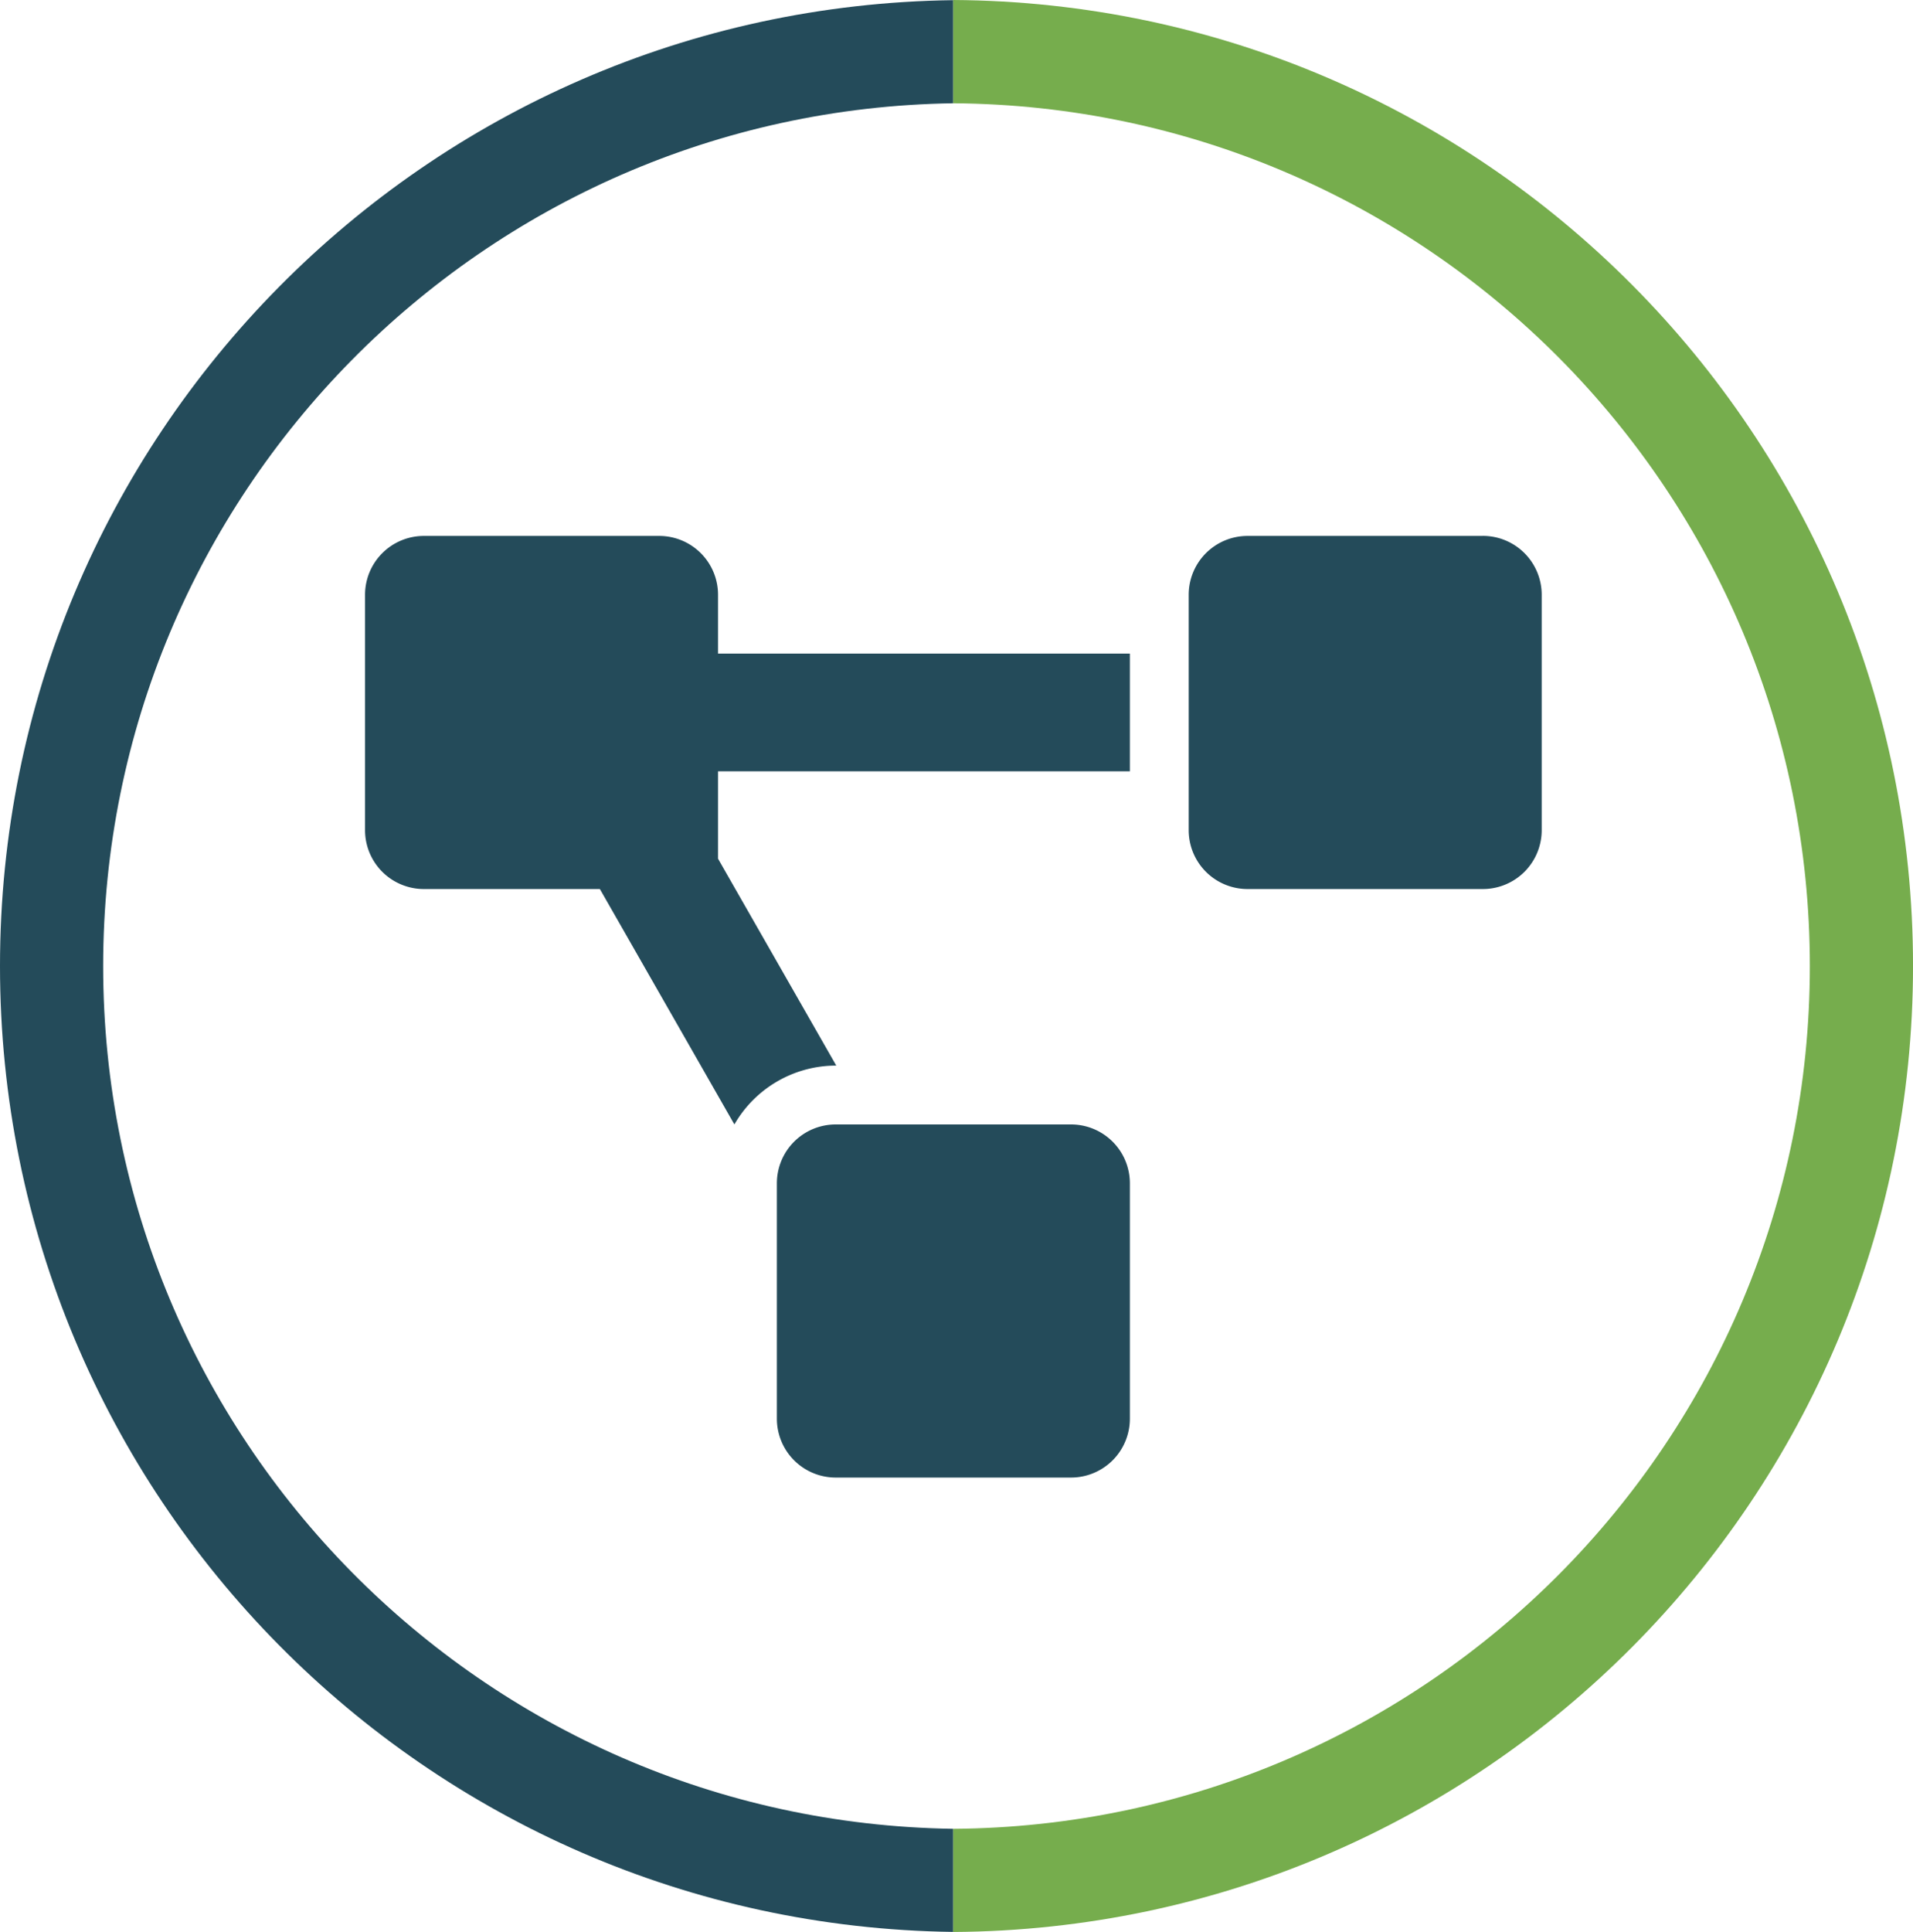 <svg id="Layer_1" data-name="Layer 1" xmlns="http://www.w3.org/2000/svg" viewBox="0 0 812.9 820.74"><defs><style>.cls-1{fill:#244b5a;}.cls-2{fill:#76ad4d;}</style></defs><path class="cls-1" d="M645.94,755c-200-2.89-361.22-165.8-361.22-366.47S446,24.92,645.94,22V-21.8C421.76-18.91,240.88,163.63,240.88,388.5S421.76,795.91,645.94,798.8Z" transform="translate(-240.88 21.87)"/><path class="cls-2" d="M645.94-21.87V22c201.27,1.41,364,164.94,364,366.54S847.21,753.64,645.94,755v43.83c225.48-1.4,407.85-184.56,407.85-410.37S871.42-20.47,645.94-21.87Z" transform="translate(-240.88 21.87)"/><path class="cls-1" d="M696,455.79H596a25,25,0,0,0-25,25v100a25,25,0,0,0,25,25H696a25,25,0,0,0,25-25v-100A25,25,0,0,0,696,455.79Zm-150-225a25,25,0,0,0-25-25H421a25,25,0,0,0-25,25v100a25,25,0,0,0,25,25h74.79l57.16,100a49.85,49.85,0,0,1,43.07-25h.22L546,342.9V305.78H721v-50H546Zm325-25H771a25,25,0,0,0-25,25v100a25,25,0,0,0,25,25H871a25,25,0,0,0,25-25v-100A25,25,0,0,0,871,205.77Z" transform="translate(-240.88 21.87)"/></svg>